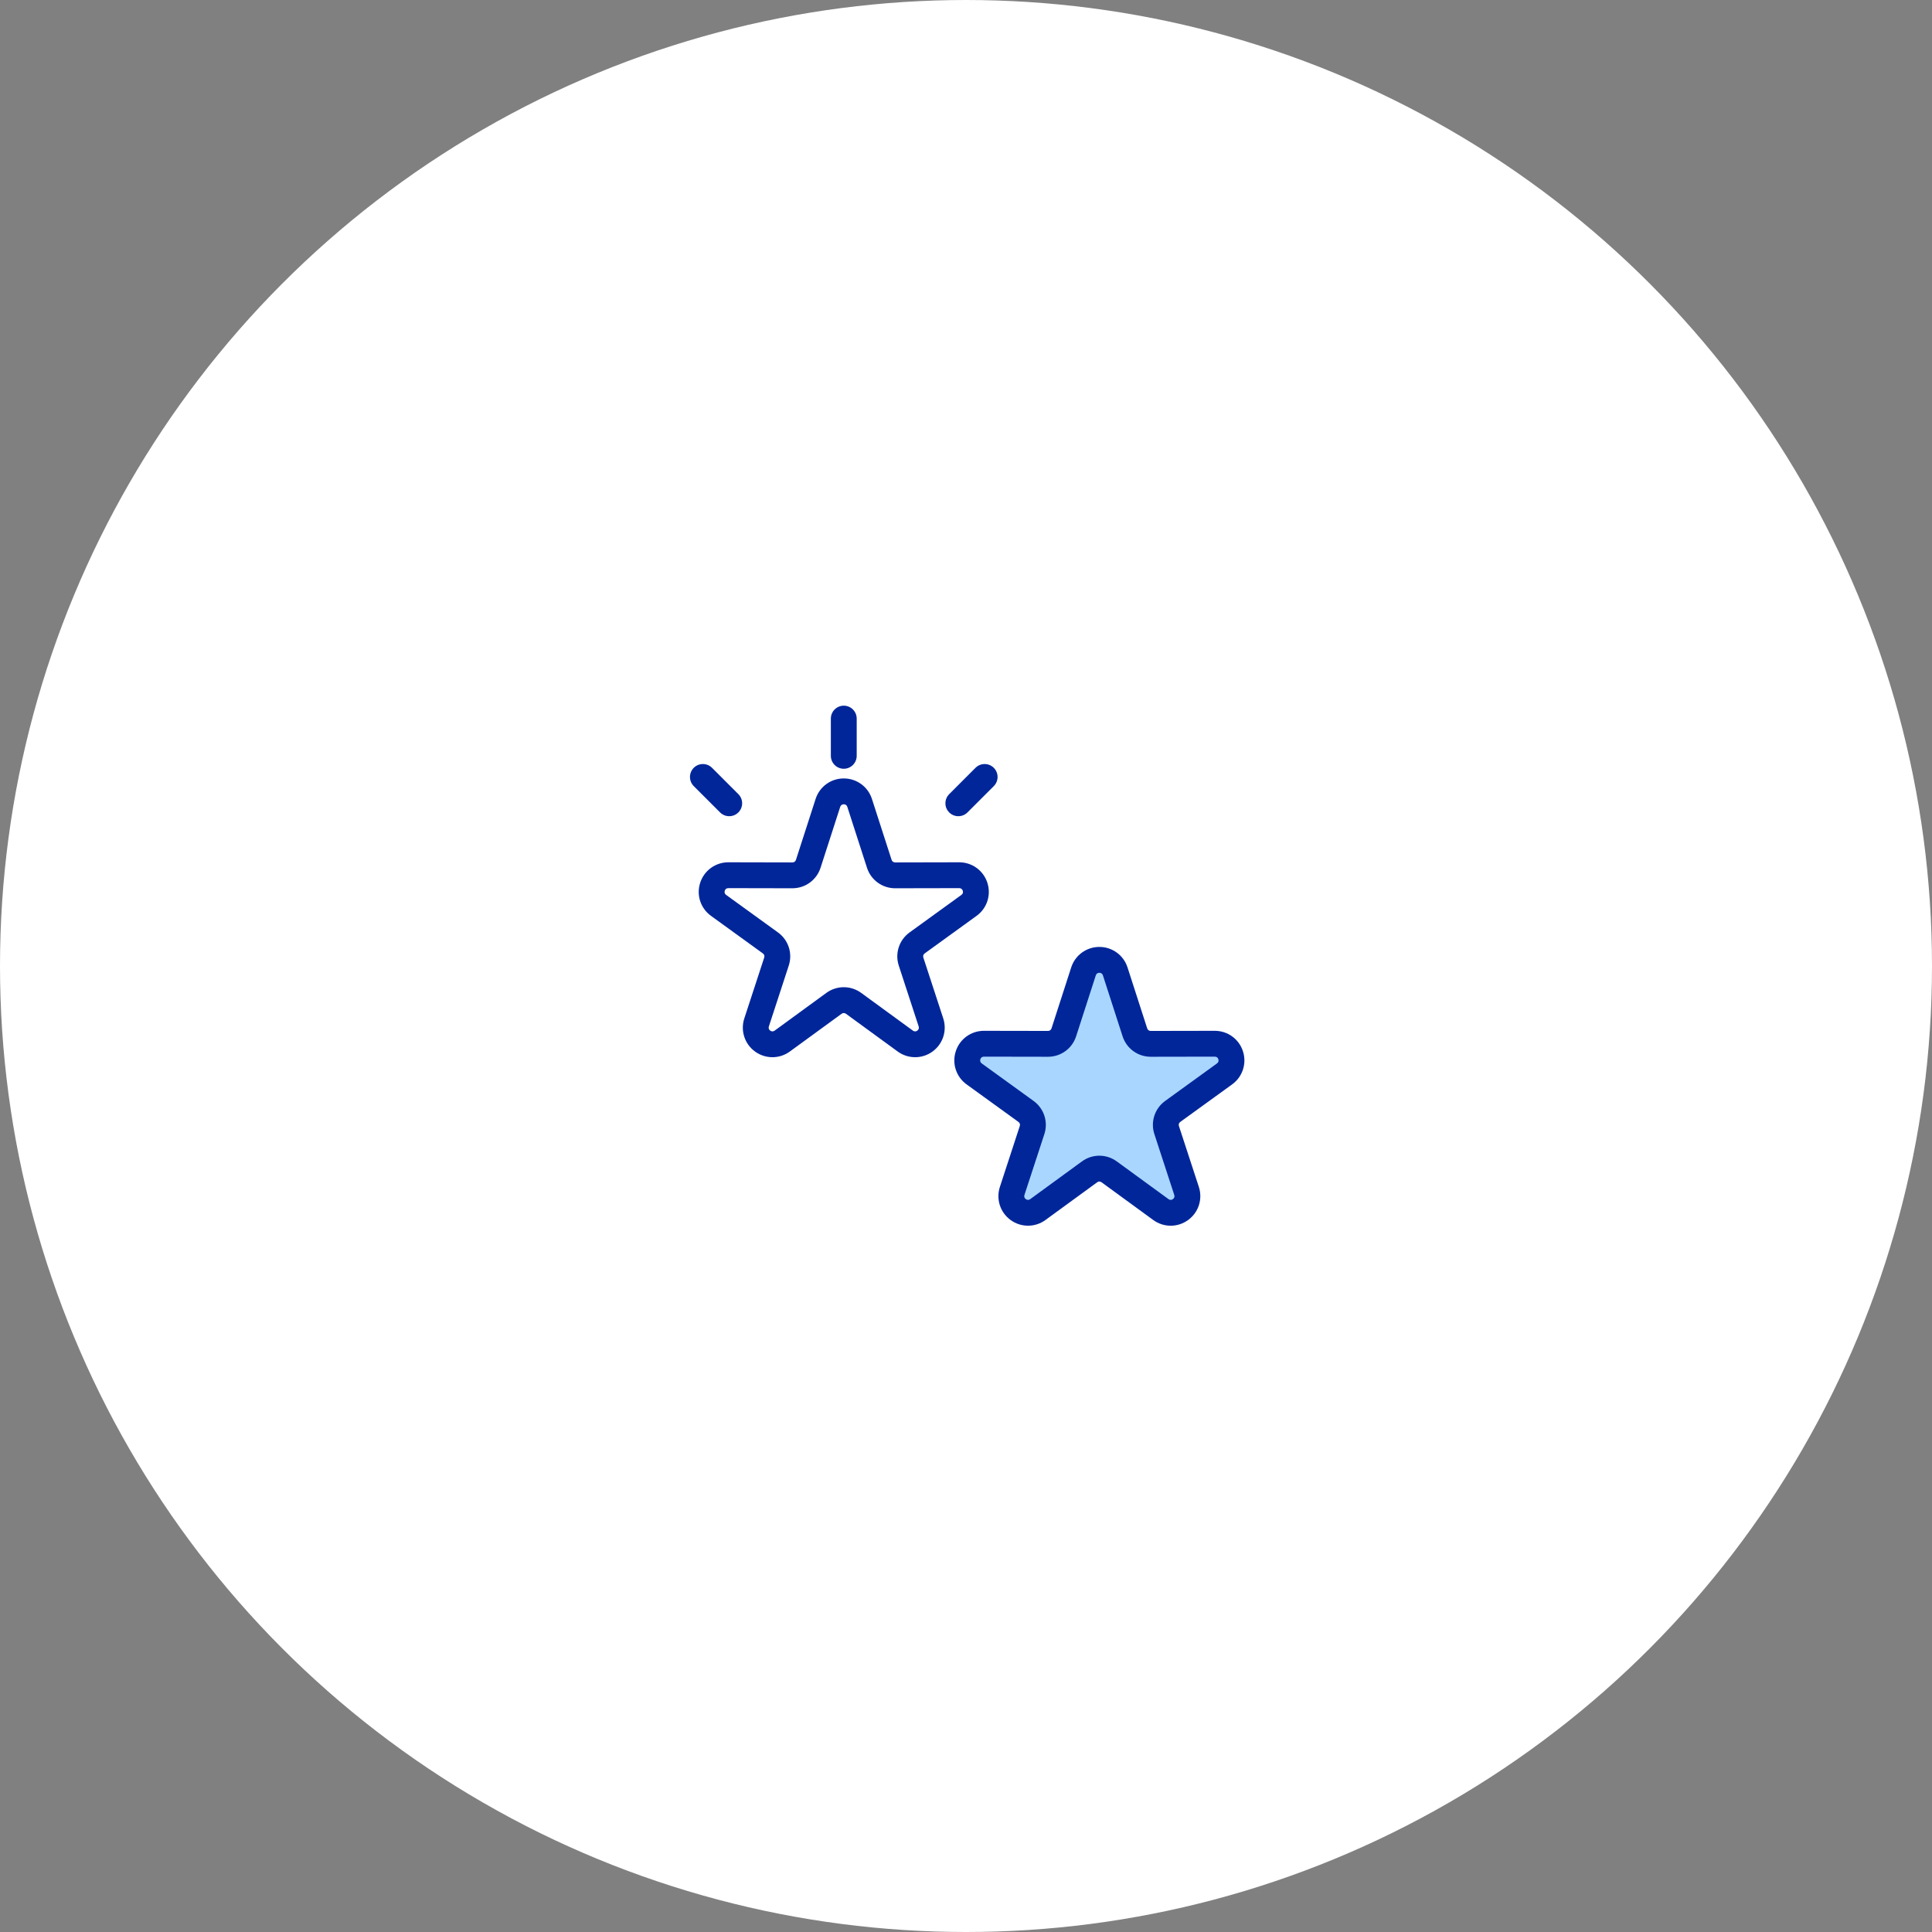 <svg xmlns="http://www.w3.org/2000/svg" width="200" height="200" viewBox="0 0 200 200" fill="none"><rect x="0" y="0" width="200" height="200" fill="#808080" stroke="none"/><circle cx="100" cy="100" r="95" fill="white" stroke="white" stroke-width="10"></circle><path fill-rule="evenodd" clip-rule="evenodd" d="M101.857 108.715C101.384 108.715 100.994 108.996 100.849 109.447C100.704 109.894 100.855 110.351 101.236 110.627L106.603 114.511C107.446 115.121 107.798 116.207 107.474 117.196L105.415 123.49C105.268 123.939 105.417 124.397 105.798 124.674C106.18 124.952 106.661 124.952 107.043 124.674L112.394 120.771C113.241 120.153 114.37 120.153 115.216 120.771L120.568 124.674C120.95 124.952 121.43 124.952 121.812 124.674C122.193 124.398 122.341 123.94 122.195 123.493L120.136 117.196C119.813 116.207 120.165 115.121 121.008 114.511L126.375 110.627C126.756 110.351 126.906 109.893 126.761 109.445C126.614 108.995 126.227 108.715 125.754 108.715L119.13 108.727H119.124C118.079 108.727 117.167 108.063 116.846 107.068L114.81 100.766C114.665 100.316 114.277 100.033 113.804 100.033C113.333 100.033 112.944 100.317 112.8 100.766L110.765 107.069C110.444 108.063 109.531 108.727 108.486 108.727H108.481L101.857 108.715Z" fill="#A9D6FF"></path><path fill-rule="evenodd" clip-rule="evenodd" d="M76.435 84.101C76.957 83.58 76.957 82.732 76.435 82.211L73.709 79.484C73.187 78.963 72.34 78.963 71.818 79.484C71.296 80.008 71.296 80.854 71.818 81.378L74.542 84.101C74.803 84.363 75.146 84.493 75.488 84.493C75.832 84.493 76.172 84.363 76.435 84.101ZM102.877 81.378C103.399 80.854 103.399 80.008 102.877 79.484C102.354 78.963 101.507 78.963 100.984 79.484L98.26 82.211C97.738 82.732 97.738 83.58 98.26 84.101C98.52 84.363 98.863 84.493 99.207 84.493C99.549 84.493 99.891 84.363 100.153 84.101L102.877 81.378ZM88.685 78.243V74.39C88.685 73.651 88.086 73.052 87.347 73.052C86.609 73.052 86.01 73.651 86.01 74.39V78.243C86.01 78.982 86.609 79.582 87.347 79.582C88.086 79.582 88.685 78.982 88.685 78.243ZM115.61 120.23L120.962 124.133C121.109 124.24 121.272 124.24 121.419 124.133C121.566 124.026 121.616 123.872 121.559 123.7L119.501 117.404C119.084 116.133 119.534 114.753 120.616 113.969L125.983 110.085C126.13 109.978 126.18 109.824 126.124 109.652C126.068 109.478 125.938 109.384 125.755 109.384L119.131 109.396H119.124C117.79 109.396 116.619 108.545 116.209 107.274L114.174 100.971C114.119 100.797 113.987 100.702 113.805 100.702C113.624 100.702 113.492 100.797 113.436 100.971L111.401 107.274C110.991 108.545 109.821 109.396 108.486 109.396H108.479L101.856 109.384C101.674 109.384 101.542 109.478 101.486 109.652C101.43 109.824 101.481 109.978 101.628 110.085L106.995 113.969C108.077 114.753 108.527 116.133 108.111 117.404L106.051 123.698C105.995 123.872 106.045 124.026 106.192 124.133C106.339 124.24 106.502 124.24 106.649 124.133L112.001 120.23C113.08 119.44 114.53 119.44 115.61 120.23ZM104.618 126.297C105.698 127.081 107.148 127.081 108.225 126.294L113.577 122.391C113.724 122.284 113.886 122.284 114.034 122.391L119.385 126.296C119.925 126.689 120.558 126.886 121.191 126.886C121.822 126.886 122.452 126.69 122.991 126.299C124.071 125.515 124.518 124.137 124.103 122.867L122.044 116.572C121.987 116.399 122.038 116.245 122.185 116.138L127.552 112.254C128.632 111.472 129.082 110.094 128.668 108.824C128.257 107.558 127.086 106.709 125.755 106.709H125.751L119.126 106.721H119.124C118.942 106.721 118.812 106.625 118.756 106.453L116.721 100.149C116.312 98.879 115.139 98.026 113.806 98.026C112.471 98.026 111.299 98.879 110.89 100.149L108.854 106.453C108.799 106.625 108.668 106.721 108.486 106.721H108.485L101.86 106.709H101.856C100.524 106.709 99.354 107.558 98.942 108.824C98.529 110.094 98.979 111.472 100.059 112.254L105.426 116.138C105.573 116.243 105.623 116.399 105.566 116.571L103.508 122.867C103.093 124.135 103.539 125.515 104.618 126.297ZM92.667 91.953C92.669 91.953 92.671 91.953 92.672 91.953L99.296 91.94C99.296 91.94 99.296 91.94 99.298 91.94C99.479 91.94 99.609 92.035 99.666 92.209C99.723 92.382 99.672 92.536 99.523 92.642L94.157 96.526C93.075 97.31 92.627 98.69 93.042 99.96L95.1 106.256C95.157 106.429 95.107 106.584 94.96 106.691C94.813 106.797 94.65 106.797 94.503 106.691L89.152 102.786C88.074 101.998 86.621 101.999 85.541 102.786L80.189 106.691C80.043 106.797 79.88 106.797 79.734 106.691C79.586 106.584 79.536 106.429 79.593 106.256L81.651 99.96C82.068 98.69 81.62 97.31 80.536 96.526L75.17 92.642C75.022 92.536 74.972 92.382 75.029 92.209C75.084 92.035 75.216 91.94 75.397 91.94C75.397 91.94 75.397 91.94 75.399 91.94L82.023 91.953C82.024 91.953 82.026 91.953 82.027 91.953C83.362 91.953 84.533 91.1 84.943 89.831L86.978 83.528C86.978 83.527 86.978 83.527 86.978 83.527C87.035 83.354 87.165 83.259 87.347 83.259C87.53 83.259 87.66 83.354 87.715 83.527L89.75 89.831C90.16 91.1 91.332 91.953 92.667 91.953ZM99.298 89.264C100.63 89.264 101.799 90.115 102.211 91.381C102.623 92.651 102.175 94.029 101.093 94.81L95.726 98.695C95.579 98.8 95.529 98.956 95.585 99.129L97.644 105.424C98.059 106.692 97.612 108.072 96.534 108.856C95.996 109.247 95.363 109.443 94.733 109.441C94.1 109.441 93.466 109.246 92.927 108.851L87.577 104.948C87.428 104.841 87.265 104.841 87.118 104.948L81.767 108.851C80.689 109.637 79.24 109.639 78.161 108.855C77.082 108.072 76.636 106.692 77.051 105.424L79.11 99.128C79.166 98.956 79.116 98.8 78.968 98.695L73.603 94.81C72.52 94.029 72.072 92.651 72.483 91.381C72.895 90.115 74.066 89.264 75.397 89.264C75.399 89.264 75.402 89.264 75.404 89.264L82.028 89.278C82.21 89.278 82.341 89.182 82.398 89.008L84.432 82.705C84.842 81.436 86.013 80.584 87.347 80.584C88.682 80.584 89.852 81.436 90.262 82.705L92.297 89.01C92.352 89.183 92.49 89.273 92.667 89.278L99.291 89.264C99.293 89.264 99.295 89.264 99.298 89.264Z" fill="#00269A"></path></svg>